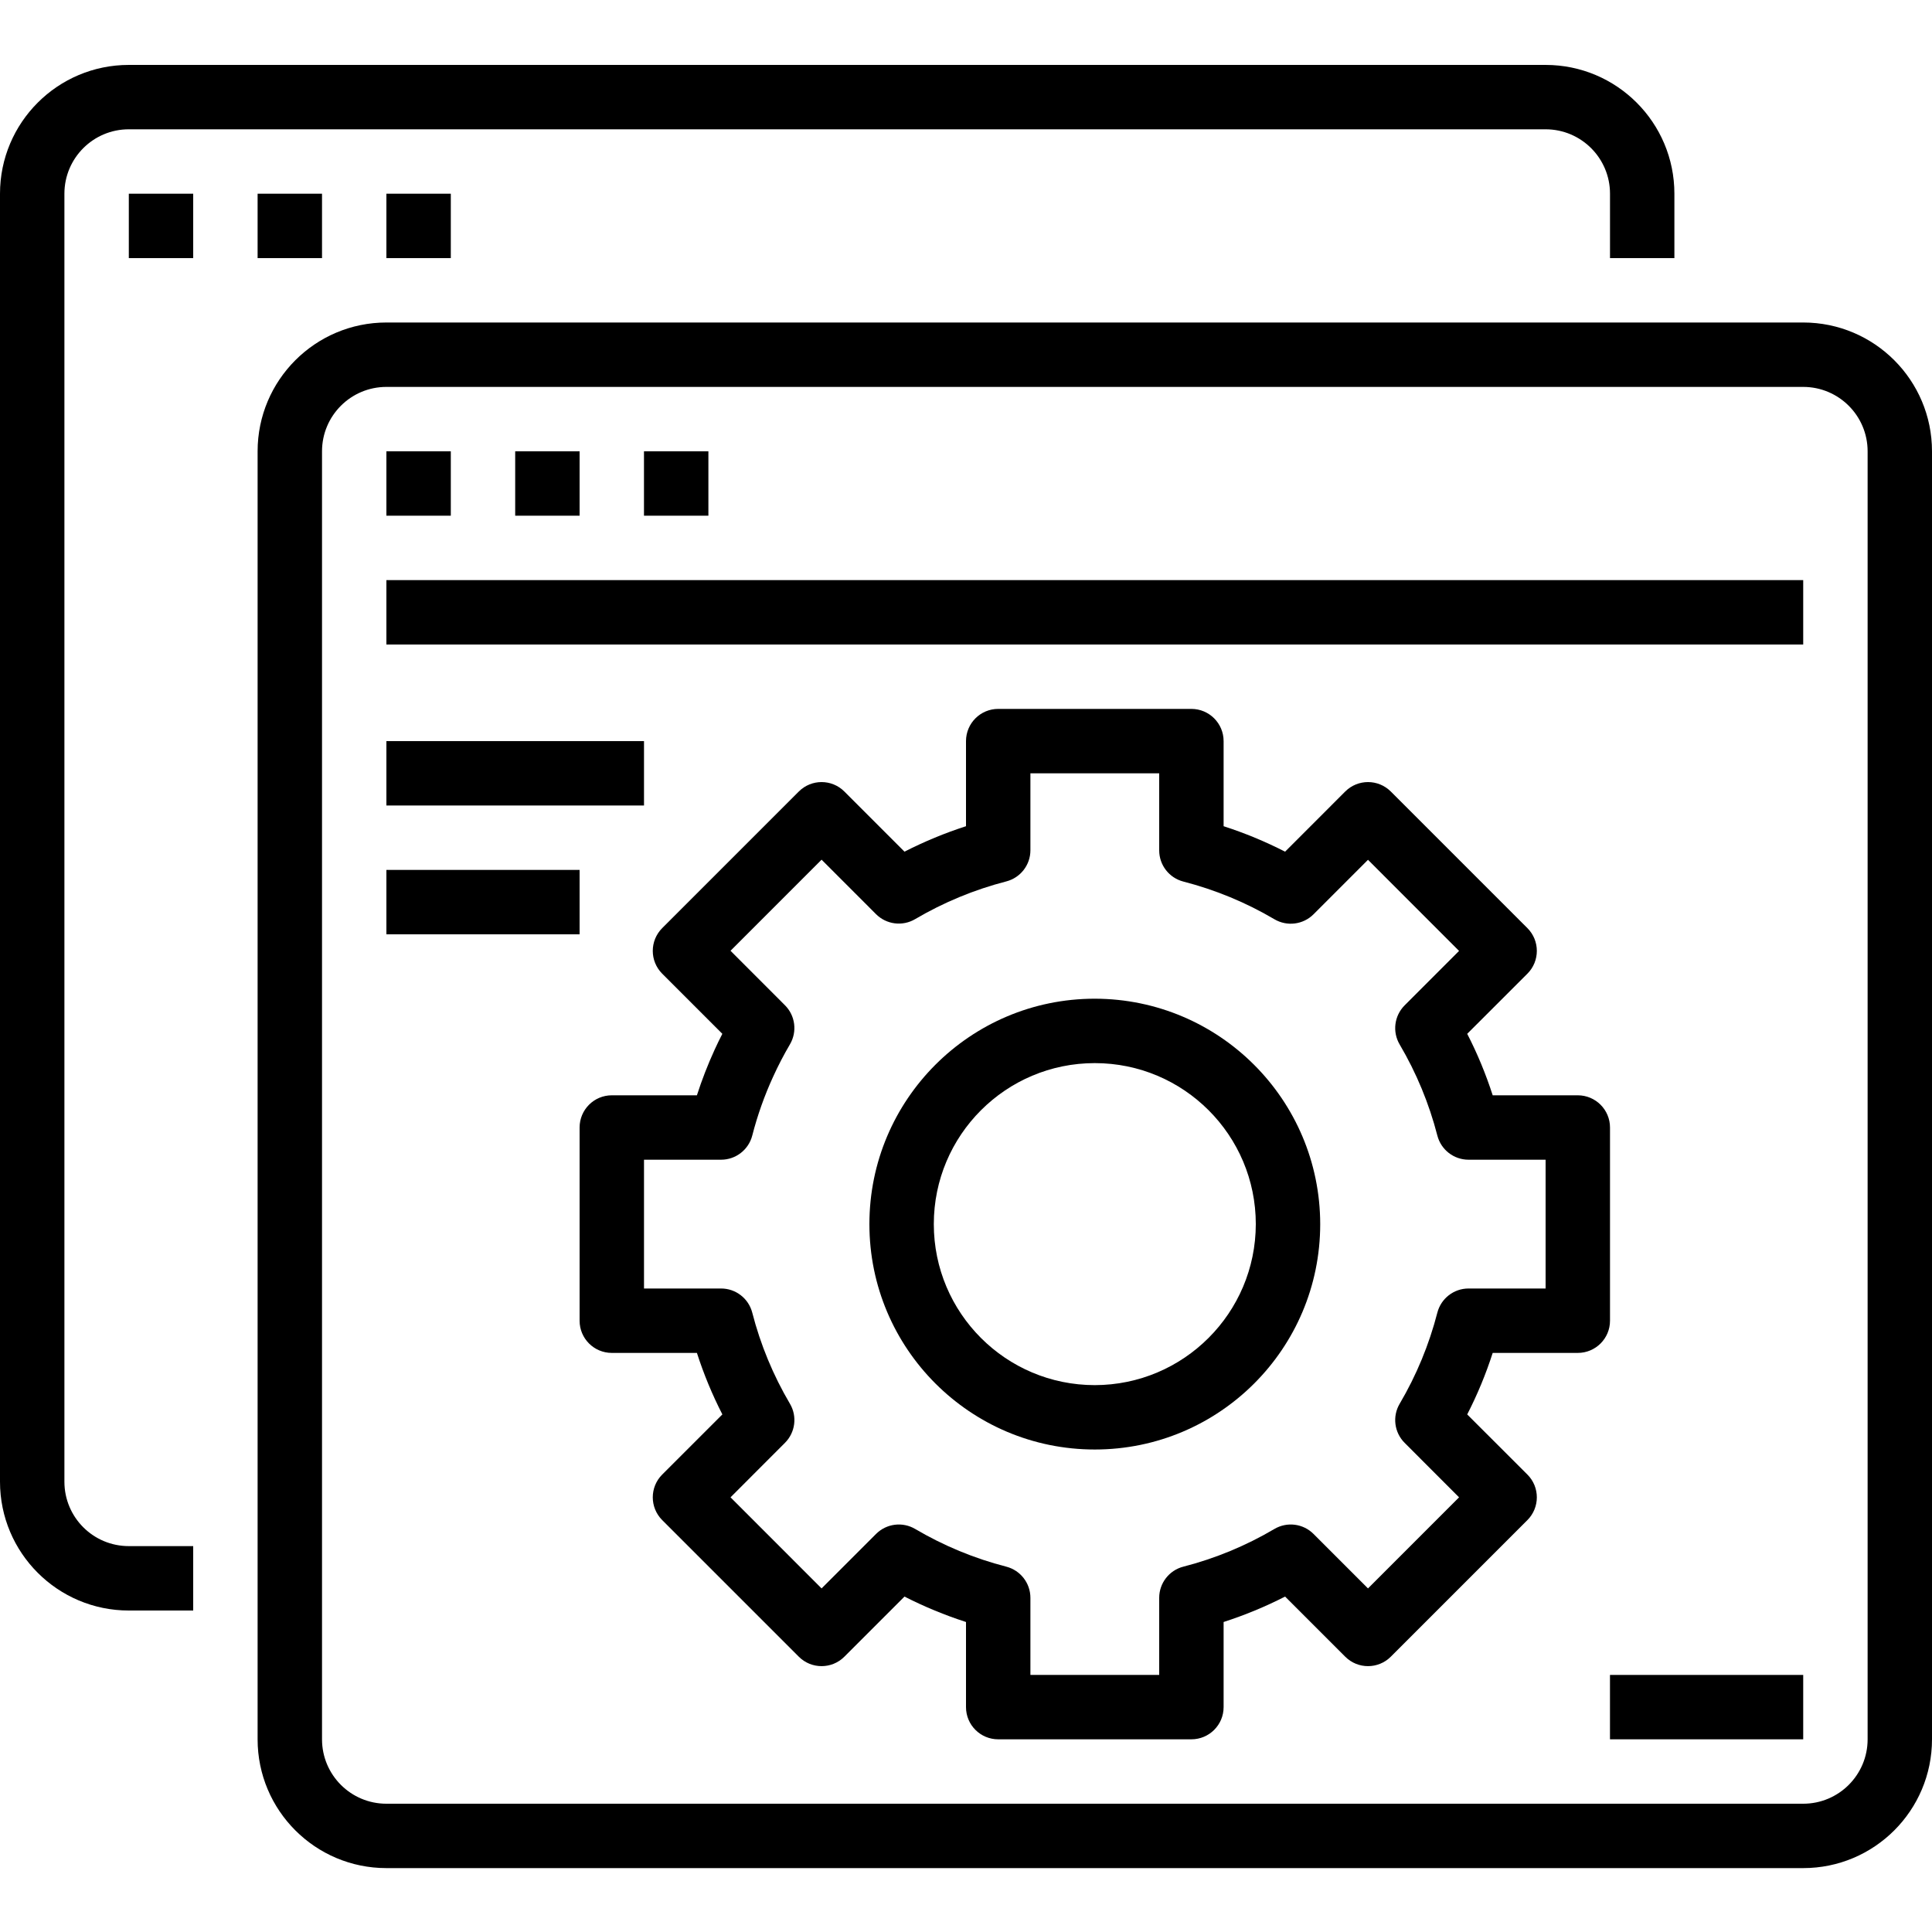 <svg width="68" height="68" viewBox="0 0 68 68" fill="none" xmlns="http://www.w3.org/2000/svg">
<g clip-path="url(#clip0)">
<path d="M4.533 56.685H6.8V54.418H4.533C3.281 54.418 2.267 53.404 2.267 52.151V6.818C2.267 5.566 3.281 4.551 4.533 4.551H54.4C55.652 4.551 56.667 5.566 56.667 6.818V9.085H58.933V6.818C58.933 4.315 56.904 2.285 54.4 2.285H4.533C2.03 2.285 0 4.315 0 6.818V52.151C0 54.655 2.03 56.685 4.533 56.685Z" fill="black"/>
<path d="M4.534 6.818H6.8V9.085H4.534V6.818Z" fill="black"/>
<path d="M9.067 6.818H11.334V9.085H9.067V6.818Z" fill="black"/>
<path d="M13.6 6.818H15.867V9.085H13.6V6.818Z" fill="black"/>
<path d="M9.067 61.218C9.067 63.722 11.097 65.751 13.6 65.751H63.467C65.97 65.751 68 63.722 68 61.218V15.885C68 13.381 65.97 11.351 63.467 11.351H13.6C11.097 11.351 9.067 13.381 9.067 15.885V61.218ZM11.334 15.885C11.334 14.633 12.348 13.618 13.6 13.618H63.467C64.719 13.618 65.734 14.633 65.734 15.885V61.218C65.734 62.47 64.719 63.485 63.467 63.485H13.6C12.348 63.485 11.334 62.47 11.334 61.218V15.885Z" fill="black"/>
<path d="M13.6 15.885H15.867V18.151H13.6V15.885Z" fill="black"/>
<path d="M18.133 15.885H20.4V18.151H18.133V15.885Z" fill="black"/>
<path d="M22.666 15.885H24.933V18.151H22.666V15.885Z" fill="black"/>
<path d="M13.6 20.418H63.467V22.685H13.6V20.418Z" fill="black"/>
<path d="M13.6 26.085H22.667V28.351H13.6V26.085Z" fill="black"/>
<path d="M13.6 30.618H20.4V32.885H13.6V30.618Z" fill="black"/>
<path d="M38.533 35.151C34.152 35.151 30.6 38.703 30.6 43.085C30.6 47.467 34.152 51.018 38.533 51.018C42.915 51.018 46.467 47.467 46.467 43.085C46.462 38.706 42.913 35.157 38.533 35.151ZM38.533 48.752C35.404 48.752 32.867 46.214 32.867 43.085C32.867 39.955 35.404 37.418 38.533 37.418C41.663 37.418 44.2 39.955 44.2 43.085C44.196 46.213 41.661 48.748 38.533 48.752Z" fill="black"/>
<path d="M56.667 39.685C56.667 39.059 56.159 38.551 55.533 38.551H52.538C52.298 37.807 51.999 37.082 51.641 36.387L53.76 34.27C54.202 33.827 54.202 33.11 53.76 32.667L48.951 27.858C48.508 27.416 47.791 27.416 47.348 27.858L45.231 29.976C44.535 29.62 43.811 29.32 43.067 29.08V26.085C43.067 25.459 42.559 24.951 41.933 24.951H35.133C34.507 24.951 34 25.459 34 26.085V29.08C33.256 29.32 32.532 29.62 31.835 29.976L29.718 27.858C29.276 27.416 28.558 27.416 28.116 27.858L23.307 32.667C22.865 33.11 22.865 33.827 23.307 34.27L25.424 36.387C25.329 36.572 25.238 36.758 25.152 36.947C24.913 37.469 24.705 38.005 24.529 38.551H21.533C20.907 38.551 20.4 39.059 20.4 39.685V46.485C20.4 47.111 20.907 47.618 21.533 47.618H24.529C24.769 48.363 25.068 49.087 25.425 49.783L23.307 51.9C22.865 52.342 22.865 53.059 23.307 53.502L28.116 58.311C28.558 58.753 29.276 58.753 29.718 58.311L31.835 56.194C32.532 56.55 33.256 56.849 34 57.089V60.085C34 60.711 34.507 61.218 35.133 61.218H41.933C42.559 61.218 43.067 60.711 43.067 60.085V57.089C43.811 56.849 44.535 56.55 45.231 56.194L47.348 58.311C47.791 58.753 48.508 58.753 48.951 58.311L53.76 53.502C54.202 53.059 54.202 52.342 53.76 51.9L51.641 49.783C51.999 49.087 52.298 48.363 52.538 47.618H55.533C56.159 47.618 56.667 47.111 56.667 46.485V39.685ZM54.4 45.351H51.687C51.17 45.351 50.719 45.701 50.59 46.201C50.3 47.326 49.854 48.406 49.264 49.407C49.001 49.851 49.073 50.418 49.438 50.783L51.354 52.701L48.149 55.907L46.232 53.99C45.866 53.624 45.3 53.552 44.854 53.815C43.854 54.405 42.775 54.852 41.65 55.141C41.15 55.27 40.8 55.721 40.8 56.238V58.951H36.267V56.238C36.267 55.721 35.917 55.27 35.417 55.141C34.292 54.852 33.213 54.405 32.212 53.815C31.767 53.552 31.2 53.624 30.834 53.99L28.917 55.907L25.712 52.701L27.628 50.783C27.993 50.418 28.066 49.851 27.803 49.407C27.213 48.406 26.766 47.326 26.477 46.201C26.348 45.701 25.897 45.351 25.38 45.351H22.667V40.818H25.38C25.897 40.818 26.348 40.468 26.477 39.968C26.66 39.255 26.907 38.56 27.214 37.891C27.391 37.503 27.587 37.125 27.803 36.758C28.065 36.312 27.993 35.747 27.628 35.382L25.712 33.464L28.917 30.258L30.834 32.176C31.2 32.541 31.767 32.613 32.212 32.349C33.213 31.76 34.292 31.313 35.417 31.023C35.917 30.895 36.267 30.443 36.267 29.927V27.218H40.8V29.931C40.8 30.448 41.15 30.899 41.65 31.028C42.775 31.318 43.854 31.764 44.854 32.354C45.3 32.617 45.866 32.545 46.232 32.18L48.149 30.262L51.354 33.469L49.438 35.386C49.073 35.752 49.001 36.318 49.264 36.763C49.854 37.764 50.3 38.843 50.59 39.968C50.719 40.468 51.17 40.818 51.687 40.818H54.4V45.351Z" fill="black"/>
<path d="M56.666 58.952H63.467V61.218H56.666V58.952Z" fill="black"/>
</g>
<defs>
<clipPath id="clip0">
<rect width="68" height="68" fill="white"/>
</clipPath>
</defs>
</svg>
